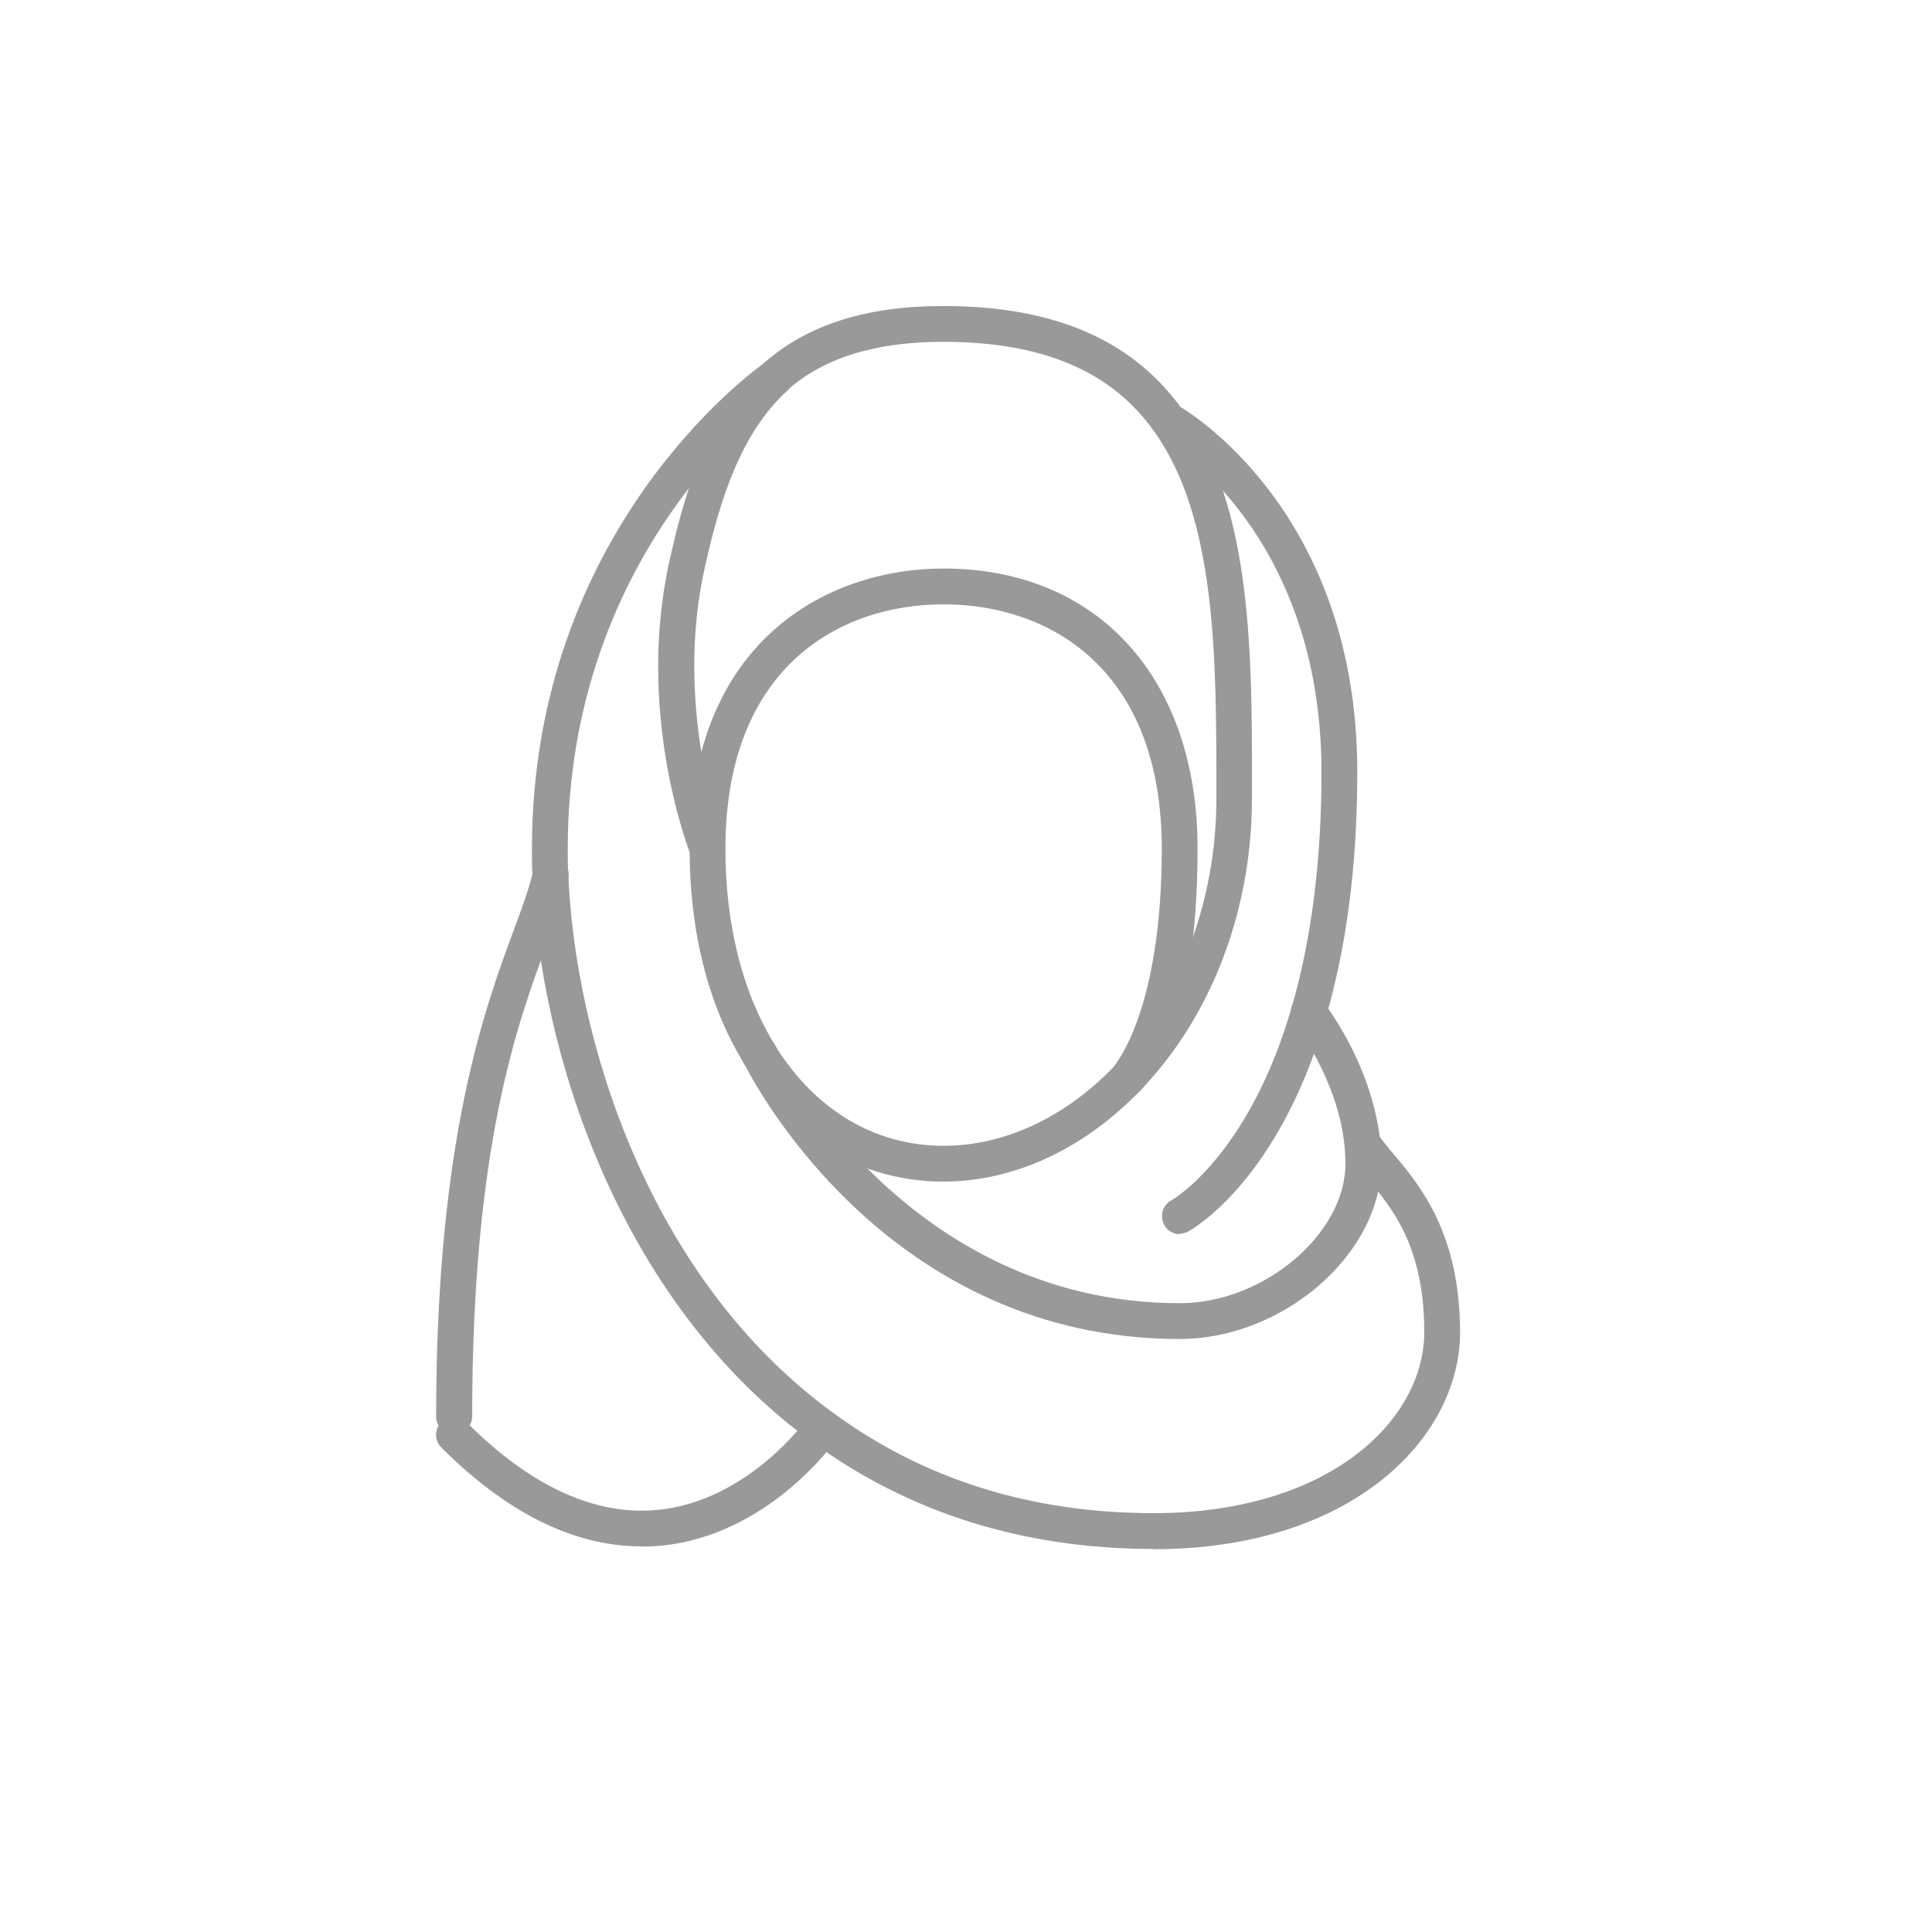 <?xml version="1.0" encoding="UTF-8"?><svg id="b" xmlns="http://www.w3.org/2000/svg" xmlns:xlink="http://www.w3.org/1999/xlink" viewBox="0 0 75 75"><defs><clipPath id="d"><rect width="75" height="75" fill="none" stroke-width="0"/></clipPath></defs><g id="c"><g clip-path="url(#d)"><path d="m43.74,42.59c-.16,0-.32-.06-.45-.17-.29-.25-.33-.69-.08-.98.19-.23,1.89-2.38,1.89-8.49,0-7-4.38-9.49-8.47-9.49s-8.47,2.49-8.47,9.49c0,2.94.66,5.56,1.9,7.58.2.33.1.76-.23.96-.33.2-.76.1-.96-.23-1.38-2.24-2.1-5.11-2.1-8.31,0-8.03,5.31-10.88,9.86-10.88,5.99,0,9.86,4.27,9.86,10.88s-1.7,8.79-2.22,9.39c-.14.16-.33.24-.53.24Z" fill="#999" stroke-width="0"/><path d="m36.63,45.87c-3.15,0-5.9-1.61-7.72-4.54-.2-.33-.1-.75.22-.96.33-.2.75-.1.96.22,1.56,2.51,3.88,3.89,6.54,3.89,2.34,0,4.68-1.08,6.59-3.05,2.55-2.62,4-6.42,4-10.43v-.23c0-5.22,0-10.63-2.4-14-1.66-2.36-4.34-3.5-8.2-3.5-2.63,0-4.61.61-6.04,1.86-.29.25-.73.22-.98-.06-.25-.29-.22-.73.06-.98,1.7-1.49,3.97-2.21,6.96-2.21,4.34,0,7.4,1.34,9.33,4.09,2.66,3.73,2.66,9.36,2.65,14.8v.23c0,4.37-1.59,8.51-4.38,11.38-2.2,2.26-4.89,3.49-7.61,3.49Z" fill="#999" stroke-width="0"/><path d="m27.47,33.65c-.28,0-.54-.17-.65-.44-.09-.23-2.19-5.63-.79-11.62.59-2.62,1.48-5.55,3.62-7.47.29-.26.73-.23.98.05.26.29.23.73-.05.98-1.84,1.66-2.65,4.34-3.19,6.75-1.3,5.56.7,10.74.72,10.8.14.36-.03.76-.39.9-.08.03-.17.05-.26.05Z" fill="#999" stroke-width="0"/><path d="m44.78,60.13c-5.04,0-9.49-1.4-13.25-4.15-7.58-5.51-10.59-15.29-10.86-21.98-.02-.35-.02-.7-.02-1.05,0-12.31,8.52-18.51,9.05-18.88.27-.2.67-.19.91.06.27.27.28.7,0,.97l-.02.02s-.06.06-.09.08c-.35.24-8.46,6.03-8.46,17.75,0,.32,0,.64.02.98.26,6.39,3.1,15.7,10.29,20.92,3.51,2.58,7.69,3.89,12.43,3.89,6.83,0,10.51-3.62,10.51-7.03s-1.32-4.9-2.28-6.04c-.26-.31-.51-.61-.7-.91-.21-.32-.12-.75.21-.96.32-.21.75-.12.96.21.15.23.36.48.6.77,1.04,1.23,2.6,3.1,2.6,6.94,0,4.08-4.17,8.42-11.9,8.42Z" fill="#999" stroke-width="0"/><path d="m45.8,47.91c-.25,0-.49-.13-.61-.37-.18-.34-.06-.76.28-.94.03-.01,3-1.72,4.67-7.49.77-2.63,1.16-5.71,1.16-9.13,0-9.31-5.98-12.86-6.23-13.01-.33-.19-.45-.62-.26-.95.19-.33.61-.45.95-.26.28.16,6.93,4.06,6.93,14.21,0,3.56-.41,6.76-1.22,9.52-1.85,6.37-5.2,8.24-5.35,8.32-.11.06-.22.08-.33.08Z" fill="#999" stroke-width="0"/><path d="m45.8,51.98c-11.19,0-16.38-9.65-16.89-10.65-.09-.13-.14-.29-.14-.44,0-.38.31-.7.7-.7.27,0,.51.16.62.39.01.02.03.05.04.07.05.1,4.98,9.94,15.67,9.94,3.25,0,6.43-2.68,6.43-5.42,0-.25-.02-.49-.04-.74-.28-2.59-1.92-4.67-1.93-4.69-.24-.3-.19-.74.11-.98.3-.24.74-.19.98.11.08.1,1.9,2.41,2.23,5.43.02.31.04.59.04.87,0,3.5-3.8,6.81-7.83,6.81Zm-15.64-11.09h0,0Z" fill="#999" stroke-width="0"/><path d="m24.9,60.03c-2.61,0-5.22-1.29-7.77-3.84-.27-.27-.27-.71,0-.98s.71-.27.98,0c2.47,2.47,4.95,3.62,7.36,3.41,3.57-.31,5.88-3.56,5.9-3.59.22-.31.65-.39.97-.17.31.22.39.65.17.97-.11.15-2.68,3.8-6.91,4.18-.24.02-.47.03-.71.03Z" fill="#999" stroke-width="0"/><path d="m17.63,55.69c-.38,0-.7-.31-.7-.7,0-10.75,1.89-15.85,3.02-18.9.34-.91.6-1.63.75-2.28.08-.37.46-.61.83-.53.37.08.61.46.53.83-.17.74-.46,1.53-.8,2.45-1.17,3.16-2.93,7.92-2.93,18.42,0,.38-.31.7-.7.7Z" fill="#999" stroke-width="0"/></g></g></svg>